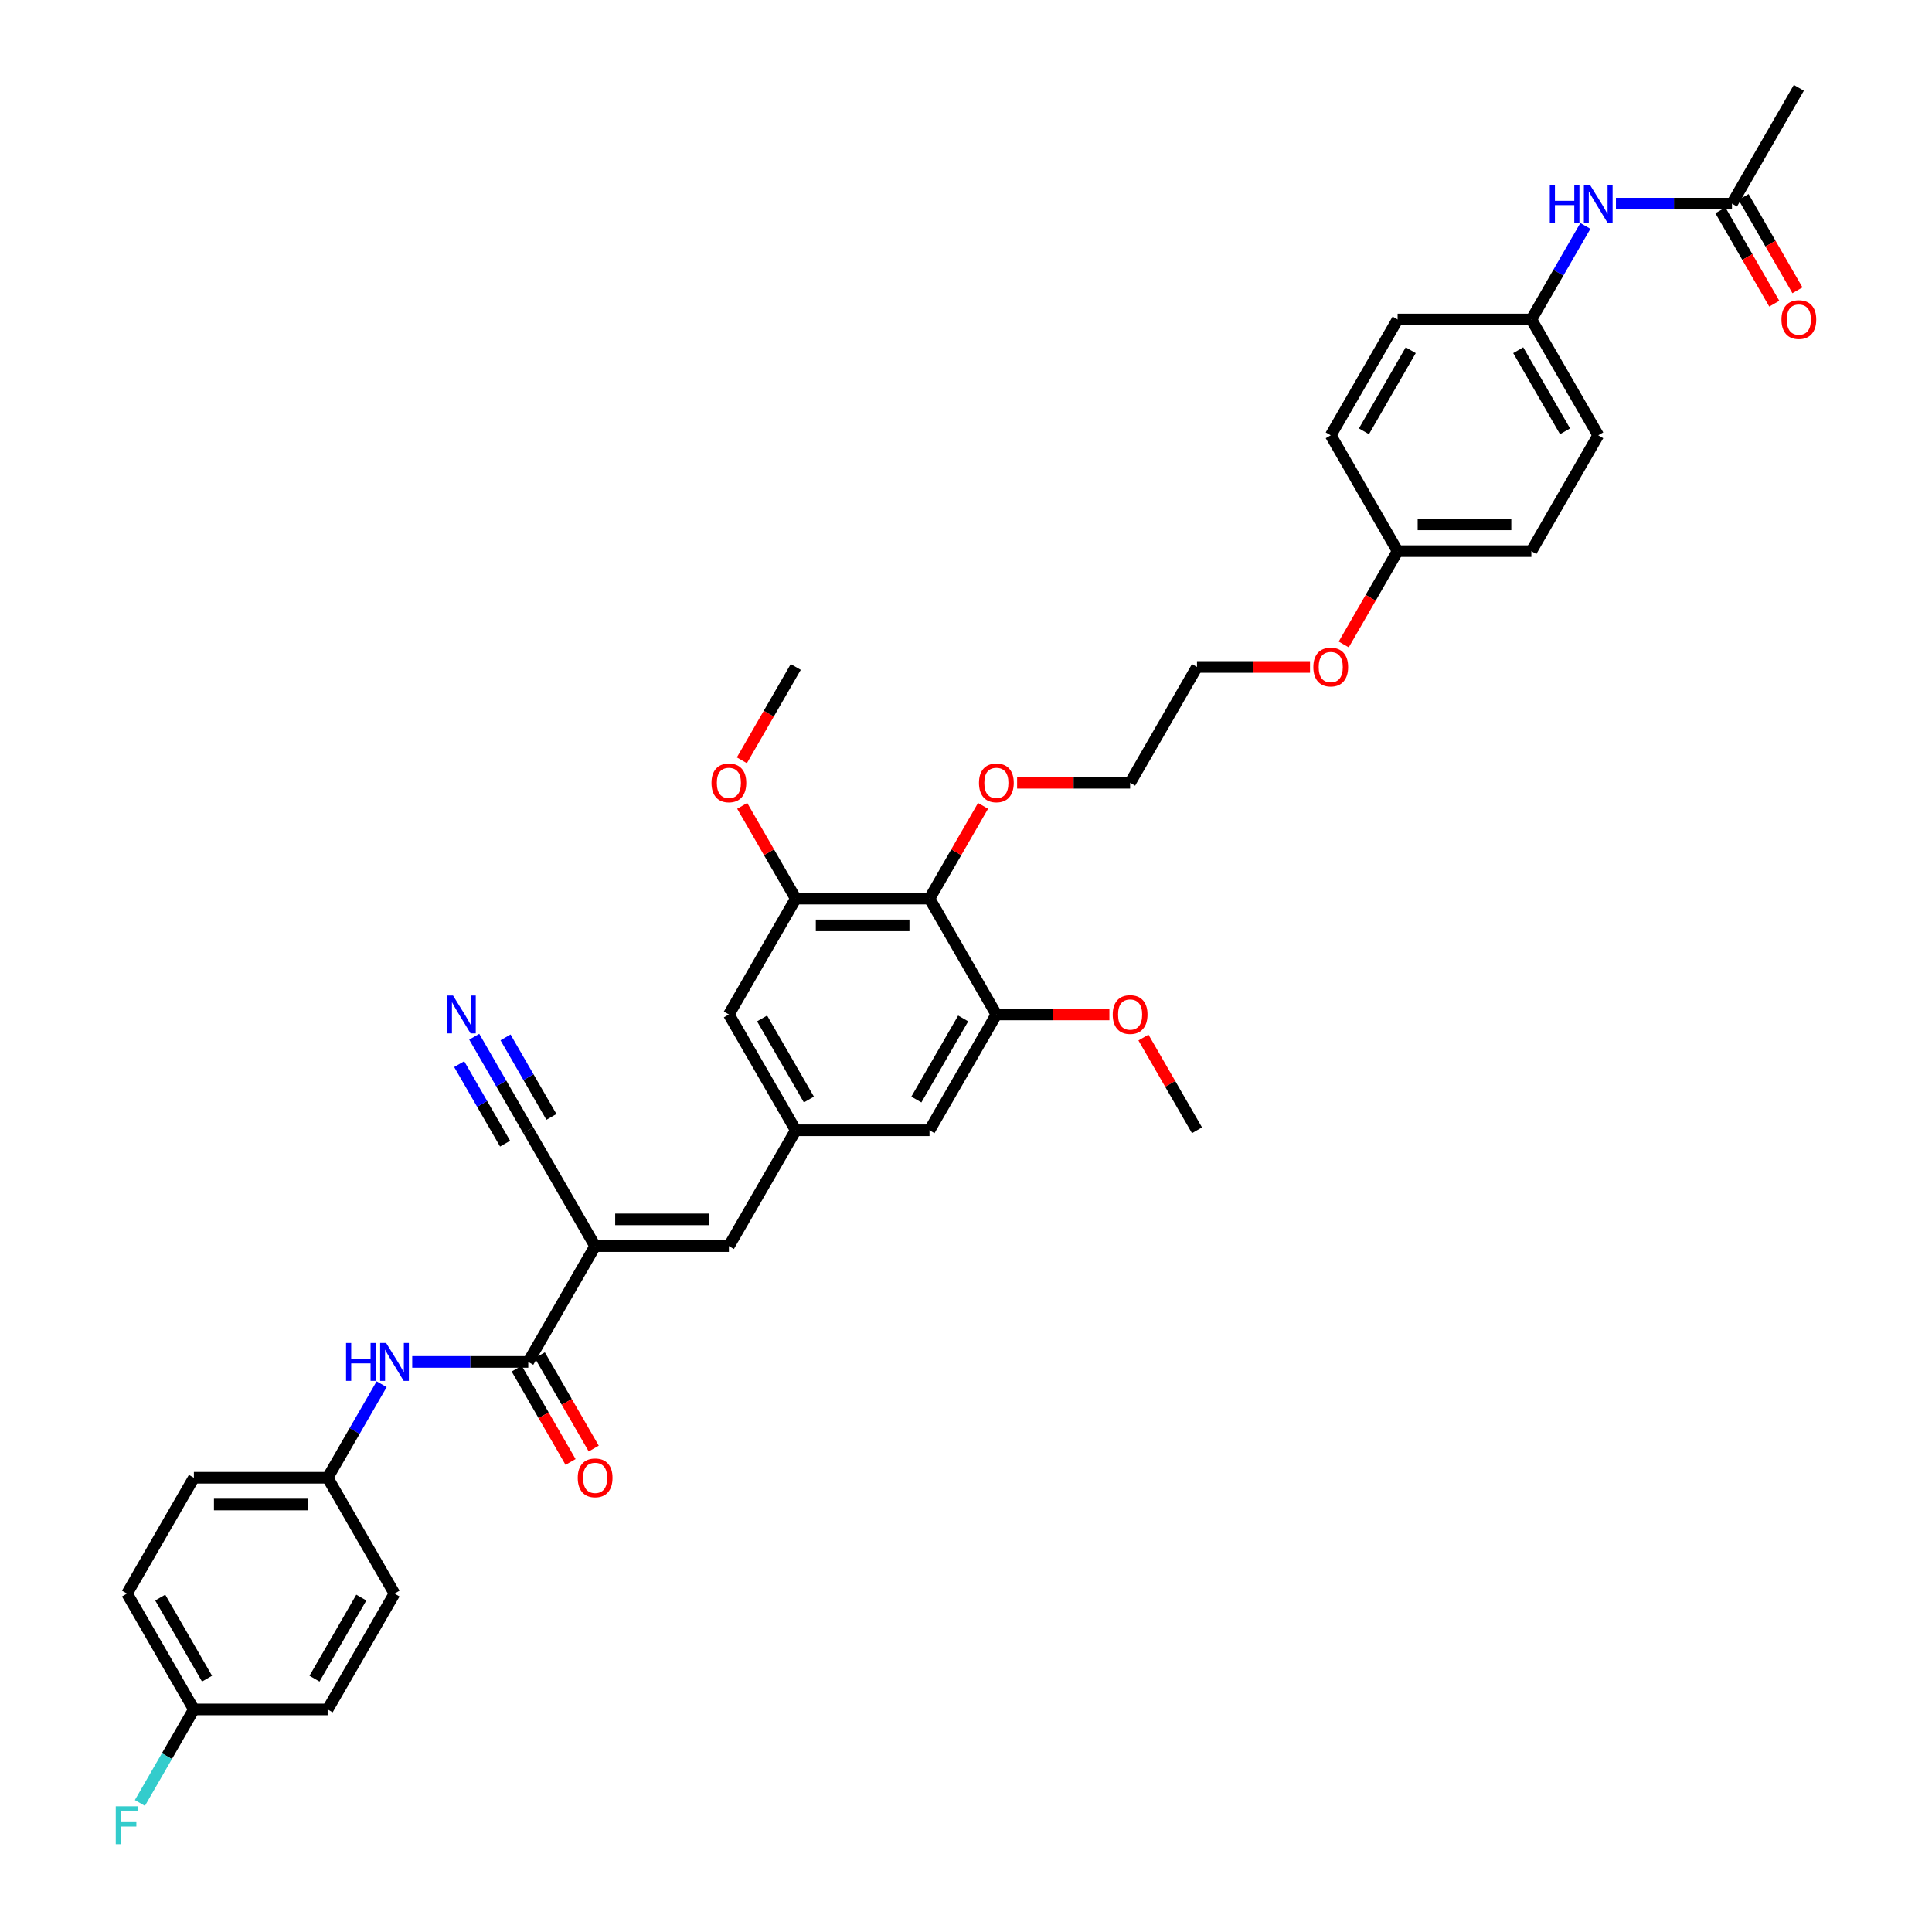 <?xml version='1.0' encoding='iso-8859-1'?>
<svg version='1.1' baseProfile='full'
              xmlns='http://www.w3.org/2000/svg'
                      xmlns:rdkit='http://www.rdkit.org/xml'
                      xmlns:xlink='http://www.w3.org/1999/xlink'
                  xml:space='preserve'
width='1000px' height='1000px' viewBox='0 0 1000 1000'>
<!-- END OF HEADER -->
<rect style='opacity:1.0;fill:#FFFFFF;stroke:none' width='1000' height='1000' x='0' y='0'> </rect>
<path class='bond-0' d='M 308.04,644.98 L 273.426,704.933' style='fill:none;fill-rule:evenodd;stroke:#000000;stroke-width:6px;stroke-linecap:butt;stroke-linejoin:miter;stroke-opacity:1' />
<path class='bond-1' d='M 308.04,644.98 L 377.267,644.98' style='fill:none;fill-rule:evenodd;stroke:#000000;stroke-width:6px;stroke-linecap:butt;stroke-linejoin:miter;stroke-opacity:1' />
<path class='bond-1' d='M 318.424,631.135 L 366.883,631.135' style='fill:none;fill-rule:evenodd;stroke:#000000;stroke-width:6px;stroke-linecap:butt;stroke-linejoin:miter;stroke-opacity:1' />
<path class='bond-3' d='M 308.04,644.98 L 273.426,585.028' style='fill:none;fill-rule:evenodd;stroke:#000000;stroke-width:6px;stroke-linecap:butt;stroke-linejoin:miter;stroke-opacity:1' />
<path class='bond-7' d='M 273.426,704.933 L 243.395,704.933' style='fill:none;fill-rule:evenodd;stroke:#000000;stroke-width:6px;stroke-linecap:butt;stroke-linejoin:miter;stroke-opacity:1' />
<path class='bond-7' d='M 243.395,704.933 L 213.365,704.933' style='fill:none;fill-rule:evenodd;stroke:#0000FF;stroke-width:6px;stroke-linecap:butt;stroke-linejoin:miter;stroke-opacity:1' />
<path class='bond-13' d='M 267.431,708.394 L 281.376,732.548' style='fill:none;fill-rule:evenodd;stroke:#000000;stroke-width:6px;stroke-linecap:butt;stroke-linejoin:miter;stroke-opacity:1' />
<path class='bond-13' d='M 281.376,732.548 L 295.322,756.703' style='fill:none;fill-rule:evenodd;stroke:#FF0000;stroke-width:6px;stroke-linecap:butt;stroke-linejoin:miter;stroke-opacity:1' />
<path class='bond-13' d='M 279.421,701.471 L 293.367,725.626' style='fill:none;fill-rule:evenodd;stroke:#000000;stroke-width:6px;stroke-linecap:butt;stroke-linejoin:miter;stroke-opacity:1' />
<path class='bond-13' d='M 293.367,725.626 L 307.312,749.78' style='fill:none;fill-rule:evenodd;stroke:#FF0000;stroke-width:6px;stroke-linecap:butt;stroke-linejoin:miter;stroke-opacity:1' />
<path class='bond-6' d='M 377.267,644.98 L 411.881,585.028' style='fill:none;fill-rule:evenodd;stroke:#000000;stroke-width:6px;stroke-linecap:butt;stroke-linejoin:miter;stroke-opacity:1' />
<path class='bond-2' d='M 481.108,465.122 L 411.881,465.122' style='fill:none;fill-rule:evenodd;stroke:#000000;stroke-width:6px;stroke-linecap:butt;stroke-linejoin:miter;stroke-opacity:1' />
<path class='bond-2' d='M 470.724,478.968 L 422.265,478.968' style='fill:none;fill-rule:evenodd;stroke:#000000;stroke-width:6px;stroke-linecap:butt;stroke-linejoin:miter;stroke-opacity:1' />
<path class='bond-17' d='M 481.108,465.122 L 494.965,441.12' style='fill:none;fill-rule:evenodd;stroke:#000000;stroke-width:6px;stroke-linecap:butt;stroke-linejoin:miter;stroke-opacity:1' />
<path class='bond-17' d='M 494.965,441.12 L 508.823,417.119' style='fill:none;fill-rule:evenodd;stroke:#FF0000;stroke-width:6px;stroke-linecap:butt;stroke-linejoin:miter;stroke-opacity:1' />
<path class='bond-37' d='M 481.108,465.122 L 515.722,525.075' style='fill:none;fill-rule:evenodd;stroke:#000000;stroke-width:6px;stroke-linecap:butt;stroke-linejoin:miter;stroke-opacity:1' />
<path class='bond-8' d='M 273.426,585.028 L 259.449,560.818' style='fill:none;fill-rule:evenodd;stroke:#000000;stroke-width:6px;stroke-linecap:butt;stroke-linejoin:miter;stroke-opacity:1' />
<path class='bond-8' d='M 259.449,560.818 L 245.471,536.608' style='fill:none;fill-rule:evenodd;stroke:#0000FF;stroke-width:6px;stroke-linecap:butt;stroke-linejoin:miter;stroke-opacity:1' />
<path class='bond-8' d='M 285.417,578.105 L 273.536,557.527' style='fill:none;fill-rule:evenodd;stroke:#000000;stroke-width:6px;stroke-linecap:butt;stroke-linejoin:miter;stroke-opacity:1' />
<path class='bond-8' d='M 273.536,557.527 L 261.655,536.948' style='fill:none;fill-rule:evenodd;stroke:#0000FF;stroke-width:6px;stroke-linecap:butt;stroke-linejoin:miter;stroke-opacity:1' />
<path class='bond-8' d='M 261.436,591.95 L 249.555,571.372' style='fill:none;fill-rule:evenodd;stroke:#000000;stroke-width:6px;stroke-linecap:butt;stroke-linejoin:miter;stroke-opacity:1' />
<path class='bond-8' d='M 249.555,571.372 L 237.674,550.794' style='fill:none;fill-rule:evenodd;stroke:#0000FF;stroke-width:6px;stroke-linecap:butt;stroke-linejoin:miter;stroke-opacity:1' />
<path class='bond-4' d='M 515.722,525.075 L 481.108,585.028' style='fill:none;fill-rule:evenodd;stroke:#000000;stroke-width:6px;stroke-linecap:butt;stroke-linejoin:miter;stroke-opacity:1' />
<path class='bond-4' d='M 498.539,527.145 L 474.309,569.112' style='fill:none;fill-rule:evenodd;stroke:#000000;stroke-width:6px;stroke-linecap:butt;stroke-linejoin:miter;stroke-opacity:1' />
<path class='bond-19' d='M 515.722,525.075 L 544.97,525.075' style='fill:none;fill-rule:evenodd;stroke:#000000;stroke-width:6px;stroke-linecap:butt;stroke-linejoin:miter;stroke-opacity:1' />
<path class='bond-19' d='M 544.97,525.075 L 574.219,525.075' style='fill:none;fill-rule:evenodd;stroke:#FF0000;stroke-width:6px;stroke-linecap:butt;stroke-linejoin:miter;stroke-opacity:1' />
<path class='bond-5' d='M 411.881,465.122 L 377.267,525.075' style='fill:none;fill-rule:evenodd;stroke:#000000;stroke-width:6px;stroke-linecap:butt;stroke-linejoin:miter;stroke-opacity:1' />
<path class='bond-18' d='M 411.881,465.122 L 398.023,441.12' style='fill:none;fill-rule:evenodd;stroke:#000000;stroke-width:6px;stroke-linecap:butt;stroke-linejoin:miter;stroke-opacity:1' />
<path class='bond-18' d='M 398.023,441.12 L 384.166,417.119' style='fill:none;fill-rule:evenodd;stroke:#FF0000;stroke-width:6px;stroke-linecap:butt;stroke-linejoin:miter;stroke-opacity:1' />
<path class='bond-10' d='M 411.881,585.028 L 481.108,585.028' style='fill:none;fill-rule:evenodd;stroke:#000000;stroke-width:6px;stroke-linecap:butt;stroke-linejoin:miter;stroke-opacity:1' />
<path class='bond-11' d='M 411.881,585.028 L 377.267,525.075' style='fill:none;fill-rule:evenodd;stroke:#000000;stroke-width:6px;stroke-linecap:butt;stroke-linejoin:miter;stroke-opacity:1' />
<path class='bond-11' d='M 418.679,569.112 L 394.45,527.145' style='fill:none;fill-rule:evenodd;stroke:#000000;stroke-width:6px;stroke-linecap:butt;stroke-linejoin:miter;stroke-opacity:1' />
<path class='bond-15' d='M 197.54,716.466 L 183.563,740.676' style='fill:none;fill-rule:evenodd;stroke:#0000FF;stroke-width:6px;stroke-linecap:butt;stroke-linejoin:miter;stroke-opacity:1' />
<path class='bond-15' d='M 183.563,740.676 L 169.585,764.885' style='fill:none;fill-rule:evenodd;stroke:#000000;stroke-width:6px;stroke-linecap:butt;stroke-linejoin:miter;stroke-opacity:1' />
<path class='bond-9' d='M 896.471,105.407 L 866.441,105.407' style='fill:none;fill-rule:evenodd;stroke:#000000;stroke-width:6px;stroke-linecap:butt;stroke-linejoin:miter;stroke-opacity:1' />
<path class='bond-9' d='M 866.441,105.407 L 836.41,105.407' style='fill:none;fill-rule:evenodd;stroke:#0000FF;stroke-width:6px;stroke-linecap:butt;stroke-linejoin:miter;stroke-opacity:1' />
<path class='bond-14' d='M 890.476,108.868 L 904.422,133.023' style='fill:none;fill-rule:evenodd;stroke:#000000;stroke-width:6px;stroke-linecap:butt;stroke-linejoin:miter;stroke-opacity:1' />
<path class='bond-14' d='M 904.422,133.023 L 918.367,157.177' style='fill:none;fill-rule:evenodd;stroke:#FF0000;stroke-width:6px;stroke-linecap:butt;stroke-linejoin:miter;stroke-opacity:1' />
<path class='bond-14' d='M 902.467,101.946 L 916.412,126.1' style='fill:none;fill-rule:evenodd;stroke:#000000;stroke-width:6px;stroke-linecap:butt;stroke-linejoin:miter;stroke-opacity:1' />
<path class='bond-14' d='M 916.412,126.1 L 930.358,150.254' style='fill:none;fill-rule:evenodd;stroke:#FF0000;stroke-width:6px;stroke-linecap:butt;stroke-linejoin:miter;stroke-opacity:1' />
<path class='bond-32' d='M 896.471,105.407 L 931.085,45.455' style='fill:none;fill-rule:evenodd;stroke:#000000;stroke-width:6px;stroke-linecap:butt;stroke-linejoin:miter;stroke-opacity:1' />
<path class='bond-12' d='M 820.585,116.94 L 806.608,141.15' style='fill:none;fill-rule:evenodd;stroke:#0000FF;stroke-width:6px;stroke-linecap:butt;stroke-linejoin:miter;stroke-opacity:1' />
<path class='bond-12' d='M 806.608,141.15 L 792.63,165.36' style='fill:none;fill-rule:evenodd;stroke:#000000;stroke-width:6px;stroke-linecap:butt;stroke-linejoin:miter;stroke-opacity:1' />
<path class='bond-23' d='M 169.585,764.885 L 204.199,824.838' style='fill:none;fill-rule:evenodd;stroke:#000000;stroke-width:6px;stroke-linecap:butt;stroke-linejoin:miter;stroke-opacity:1' />
<path class='bond-24' d='M 169.585,764.885 L 100.358,764.885' style='fill:none;fill-rule:evenodd;stroke:#000000;stroke-width:6px;stroke-linecap:butt;stroke-linejoin:miter;stroke-opacity:1' />
<path class='bond-24' d='M 159.201,778.731 L 110.742,778.731' style='fill:none;fill-rule:evenodd;stroke:#000000;stroke-width:6px;stroke-linecap:butt;stroke-linejoin:miter;stroke-opacity:1' />
<path class='bond-16' d='M 792.63,165.36 L 827.244,225.312' style='fill:none;fill-rule:evenodd;stroke:#000000;stroke-width:6px;stroke-linecap:butt;stroke-linejoin:miter;stroke-opacity:1' />
<path class='bond-16' d='M 785.832,181.275 L 810.062,223.242' style='fill:none;fill-rule:evenodd;stroke:#000000;stroke-width:6px;stroke-linecap:butt;stroke-linejoin:miter;stroke-opacity:1' />
<path class='bond-39' d='M 792.63,165.36 L 723.403,165.36' style='fill:none;fill-rule:evenodd;stroke:#000000;stroke-width:6px;stroke-linecap:butt;stroke-linejoin:miter;stroke-opacity:1' />
<path class='bond-33' d='M 526.452,405.17 L 555.7,405.17' style='fill:none;fill-rule:evenodd;stroke:#FF0000;stroke-width:6px;stroke-linecap:butt;stroke-linejoin:miter;stroke-opacity:1' />
<path class='bond-33' d='M 555.7,405.17 L 584.949,405.17' style='fill:none;fill-rule:evenodd;stroke:#000000;stroke-width:6px;stroke-linecap:butt;stroke-linejoin:miter;stroke-opacity:1' />
<path class='bond-36' d='M 383.99,393.526 L 397.935,369.372' style='fill:none;fill-rule:evenodd;stroke:#FF0000;stroke-width:6px;stroke-linecap:butt;stroke-linejoin:miter;stroke-opacity:1' />
<path class='bond-36' d='M 397.935,369.372 L 411.881,345.217' style='fill:none;fill-rule:evenodd;stroke:#000000;stroke-width:6px;stroke-linecap:butt;stroke-linejoin:miter;stroke-opacity:1' />
<path class='bond-35' d='M 591.847,537.024 L 605.705,561.026' style='fill:none;fill-rule:evenodd;stroke:#FF0000;stroke-width:6px;stroke-linecap:butt;stroke-linejoin:miter;stroke-opacity:1' />
<path class='bond-35' d='M 605.705,561.026 L 619.562,585.028' style='fill:none;fill-rule:evenodd;stroke:#000000;stroke-width:6px;stroke-linecap:butt;stroke-linejoin:miter;stroke-opacity:1' />
<path class='bond-20' d='M 100.358,884.79 L 65.744,824.838' style='fill:none;fill-rule:evenodd;stroke:#000000;stroke-width:6px;stroke-linecap:butt;stroke-linejoin:miter;stroke-opacity:1' />
<path class='bond-20' d='M 107.156,868.875 L 82.927,826.908' style='fill:none;fill-rule:evenodd;stroke:#000000;stroke-width:6px;stroke-linecap:butt;stroke-linejoin:miter;stroke-opacity:1' />
<path class='bond-22' d='M 100.358,884.79 L 86.381,909' style='fill:none;fill-rule:evenodd;stroke:#000000;stroke-width:6px;stroke-linecap:butt;stroke-linejoin:miter;stroke-opacity:1' />
<path class='bond-22' d='M 86.381,909 L 72.403,933.21' style='fill:none;fill-rule:evenodd;stroke:#33CCCC;stroke-width:6px;stroke-linecap:butt;stroke-linejoin:miter;stroke-opacity:1' />
<path class='bond-38' d='M 100.358,884.79 L 169.585,884.79' style='fill:none;fill-rule:evenodd;stroke:#000000;stroke-width:6px;stroke-linecap:butt;stroke-linejoin:miter;stroke-opacity:1' />
<path class='bond-21' d='M 723.403,285.265 L 709.458,309.419' style='fill:none;fill-rule:evenodd;stroke:#000000;stroke-width:6px;stroke-linecap:butt;stroke-linejoin:miter;stroke-opacity:1' />
<path class='bond-21' d='M 709.458,309.419 L 695.512,333.573' style='fill:none;fill-rule:evenodd;stroke:#FF0000;stroke-width:6px;stroke-linecap:butt;stroke-linejoin:miter;stroke-opacity:1' />
<path class='bond-29' d='M 723.403,285.265 L 688.79,225.312' style='fill:none;fill-rule:evenodd;stroke:#000000;stroke-width:6px;stroke-linecap:butt;stroke-linejoin:miter;stroke-opacity:1' />
<path class='bond-30' d='M 723.403,285.265 L 792.63,285.265' style='fill:none;fill-rule:evenodd;stroke:#000000;stroke-width:6px;stroke-linecap:butt;stroke-linejoin:miter;stroke-opacity:1' />
<path class='bond-30' d='M 733.787,271.419 L 782.246,271.419' style='fill:none;fill-rule:evenodd;stroke:#000000;stroke-width:6px;stroke-linecap:butt;stroke-linejoin:miter;stroke-opacity:1' />
<path class='bond-28' d='M 204.199,824.838 L 169.585,884.79' style='fill:none;fill-rule:evenodd;stroke:#000000;stroke-width:6px;stroke-linecap:butt;stroke-linejoin:miter;stroke-opacity:1' />
<path class='bond-28' d='M 187.016,826.908 L 162.787,868.875' style='fill:none;fill-rule:evenodd;stroke:#000000;stroke-width:6px;stroke-linecap:butt;stroke-linejoin:miter;stroke-opacity:1' />
<path class='bond-27' d='M 100.358,764.885 L 65.744,824.838' style='fill:none;fill-rule:evenodd;stroke:#000000;stroke-width:6px;stroke-linecap:butt;stroke-linejoin:miter;stroke-opacity:1' />
<path class='bond-25' d='M 723.403,165.36 L 688.79,225.312' style='fill:none;fill-rule:evenodd;stroke:#000000;stroke-width:6px;stroke-linecap:butt;stroke-linejoin:miter;stroke-opacity:1' />
<path class='bond-25' d='M 730.202,181.275 L 705.972,223.242' style='fill:none;fill-rule:evenodd;stroke:#000000;stroke-width:6px;stroke-linecap:butt;stroke-linejoin:miter;stroke-opacity:1' />
<path class='bond-26' d='M 827.244,225.312 L 792.63,285.265' style='fill:none;fill-rule:evenodd;stroke:#000000;stroke-width:6px;stroke-linecap:butt;stroke-linejoin:miter;stroke-opacity:1' />
<path class='bond-31' d='M 678.059,345.217 L 648.811,345.217' style='fill:none;fill-rule:evenodd;stroke:#FF0000;stroke-width:6px;stroke-linecap:butt;stroke-linejoin:miter;stroke-opacity:1' />
<path class='bond-31' d='M 648.811,345.217 L 619.562,345.217' style='fill:none;fill-rule:evenodd;stroke:#000000;stroke-width:6px;stroke-linecap:butt;stroke-linejoin:miter;stroke-opacity:1' />
<path class='bond-34' d='M 584.949,405.17 L 619.562,345.217' style='fill:none;fill-rule:evenodd;stroke:#000000;stroke-width:6px;stroke-linecap:butt;stroke-linejoin:miter;stroke-opacity:1' />
<path  class='atom-8' d='M 179.125 695.13
L 181.783 695.13
L 181.783 703.465
L 191.807 703.465
L 191.807 695.13
L 194.466 695.13
L 194.466 714.735
L 191.807 714.735
L 191.807 705.68
L 181.783 705.68
L 181.783 714.735
L 179.125 714.735
L 179.125 695.13
' fill='#0000FF'/>
<path  class='atom-8' d='M 199.865 695.13
L 206.29 705.514
Q 206.926 706.539, 207.951 708.394
Q 208.976 710.249, 209.031 710.36
L 209.031 695.13
L 211.634 695.13
L 211.634 714.735
L 208.948 714.735
L 202.053 703.382
Q 201.25 702.053, 200.391 700.53
Q 199.561 699.007, 199.311 698.536
L 199.311 714.735
L 196.764 714.735
L 196.764 695.13
L 199.865 695.13
' fill='#0000FF'/>
<path  class='atom-9' d='M 234.479 515.272
L 240.903 525.656
Q 241.54 526.681, 242.565 528.536
Q 243.589 530.392, 243.645 530.502
L 243.645 515.272
L 246.248 515.272
L 246.248 534.878
L 243.562 534.878
L 236.666 523.524
Q 235.863 522.195, 235.005 520.672
Q 234.174 519.149, 233.925 518.678
L 233.925 534.878
L 231.378 534.878
L 231.378 515.272
L 234.479 515.272
' fill='#0000FF'/>
<path  class='atom-13' d='M 802.17 95.605
L 804.828 95.605
L 804.828 103.939
L 814.852 103.939
L 814.852 95.605
L 817.511 95.605
L 817.511 115.21
L 814.852 115.21
L 814.852 106.155
L 804.828 106.155
L 804.828 115.21
L 802.17 115.21
L 802.17 95.605
' fill='#0000FF'/>
<path  class='atom-13' d='M 822.91 95.605
L 829.335 105.989
Q 829.972 107.013, 830.996 108.868
Q 832.021 110.724, 832.076 110.835
L 832.076 95.605
L 834.679 95.605
L 834.679 115.21
L 831.993 115.21
L 825.098 103.856
Q 824.295 102.527, 823.437 101.004
Q 822.606 99.481, 822.357 99.01
L 822.357 115.21
L 819.809 115.21
L 819.809 95.605
L 822.91 95.605
' fill='#0000FF'/>
<path  class='atom-14' d='M 299.04 764.941
Q 299.04 760.233, 301.366 757.603
Q 303.692 754.972, 308.04 754.972
Q 312.387 754.972, 314.713 757.603
Q 317.039 760.233, 317.039 764.941
Q 317.039 769.703, 314.686 772.417
Q 312.332 775.103, 308.04 775.103
Q 303.72 775.103, 301.366 772.417
Q 299.04 769.731, 299.04 764.941
M 308.04 772.888
Q 311.03 772.888, 312.636 770.894
Q 314.27 768.873, 314.27 764.941
Q 314.27 761.092, 312.636 759.153
Q 311.03 757.187, 308.04 757.187
Q 305.049 757.187, 303.415 759.126
Q 301.809 761.064, 301.809 764.941
Q 301.809 768.9, 303.415 770.894
Q 305.049 772.888, 308.04 772.888
' fill='#FF0000'/>
<path  class='atom-15' d='M 922.085 165.415
Q 922.085 160.708, 924.411 158.077
Q 926.738 155.446, 931.085 155.446
Q 935.432 155.446, 937.759 158.077
Q 940.085 160.708, 940.085 165.415
Q 940.085 170.178, 937.731 172.892
Q 935.377 175.578, 931.085 175.578
Q 926.765 175.578, 924.411 172.892
Q 922.085 170.206, 922.085 165.415
M 931.085 173.362
Q 934.076 173.362, 935.682 171.369
Q 937.315 169.347, 937.315 165.415
Q 937.315 161.566, 935.682 159.628
Q 934.076 157.662, 931.085 157.662
Q 928.094 157.662, 926.461 159.6
Q 924.855 161.538, 924.855 165.415
Q 924.855 169.375, 926.461 171.369
Q 928.094 173.362, 931.085 173.362
' fill='#FF0000'/>
<path  class='atom-18' d='M 506.722 405.225
Q 506.722 400.518, 509.048 397.887
Q 511.374 395.257, 515.722 395.257
Q 520.069 395.257, 522.395 397.887
Q 524.721 400.518, 524.721 405.225
Q 524.721 409.988, 522.367 412.702
Q 520.014 415.388, 515.722 415.388
Q 511.402 415.388, 509.048 412.702
Q 506.722 410.016, 506.722 405.225
M 515.722 413.173
Q 518.712 413.173, 520.318 411.179
Q 521.952 409.157, 521.952 405.225
Q 521.952 401.376, 520.318 399.438
Q 518.712 397.472, 515.722 397.472
Q 512.731 397.472, 511.097 399.41
Q 509.491 401.349, 509.491 405.225
Q 509.491 409.185, 511.097 411.179
Q 512.731 413.173, 515.722 413.173
' fill='#FF0000'/>
<path  class='atom-19' d='M 368.267 405.225
Q 368.267 400.518, 370.594 397.887
Q 372.92 395.257, 377.267 395.257
Q 381.614 395.257, 383.941 397.887
Q 386.267 400.518, 386.267 405.225
Q 386.267 409.988, 383.913 412.702
Q 381.559 415.388, 377.267 415.388
Q 372.947 415.388, 370.594 412.702
Q 368.267 410.016, 368.267 405.225
M 377.267 413.173
Q 380.258 413.173, 381.864 411.179
Q 383.497 409.157, 383.497 405.225
Q 383.497 401.376, 381.864 399.438
Q 380.258 397.472, 377.267 397.472
Q 374.276 397.472, 372.643 399.41
Q 371.037 401.349, 371.037 405.225
Q 371.037 409.185, 372.643 411.179
Q 374.276 413.173, 377.267 413.173
' fill='#FF0000'/>
<path  class='atom-20' d='M 575.949 525.13
Q 575.949 520.423, 578.275 517.792
Q 580.601 515.162, 584.949 515.162
Q 589.296 515.162, 591.622 517.792
Q 593.948 520.423, 593.948 525.13
Q 593.948 529.893, 591.595 532.607
Q 589.241 535.293, 584.949 535.293
Q 580.629 535.293, 578.275 532.607
Q 575.949 529.921, 575.949 525.13
M 584.949 533.078
Q 587.939 533.078, 589.545 531.084
Q 591.179 529.062, 591.179 525.13
Q 591.179 521.281, 589.545 519.343
Q 587.939 517.377, 584.949 517.377
Q 581.958 517.377, 580.324 519.315
Q 578.718 521.254, 578.718 525.13
Q 578.718 529.09, 580.324 531.084
Q 581.958 533.078, 584.949 533.078
' fill='#FF0000'/>
<path  class='atom-23' d='M 59.916 934.94
L 71.573 934.94
L 71.573 937.183
L 62.546 937.183
L 62.546 943.137
L 70.576 943.137
L 70.576 945.407
L 62.546 945.407
L 62.546 954.545
L 59.916 954.545
L 59.916 934.94
' fill='#33CCCC'/>
<path  class='atom-32' d='M 679.79 345.273
Q 679.79 340.565, 682.116 337.935
Q 684.442 335.304, 688.79 335.304
Q 693.137 335.304, 695.463 337.935
Q 697.789 340.565, 697.789 345.273
Q 697.789 350.036, 695.435 352.749
Q 693.082 355.435, 688.79 355.435
Q 684.47 355.435, 682.116 352.749
Q 679.79 350.063, 679.79 345.273
M 688.79 353.22
Q 691.78 353.22, 693.386 351.226
Q 695.02 349.205, 695.02 345.273
Q 695.02 341.424, 693.386 339.485
Q 691.78 337.519, 688.79 337.519
Q 685.799 337.519, 684.165 339.458
Q 682.559 341.396, 682.559 345.273
Q 682.559 349.233, 684.165 351.226
Q 685.799 353.22, 688.79 353.22
' fill='#FF0000'/>
</svg>

